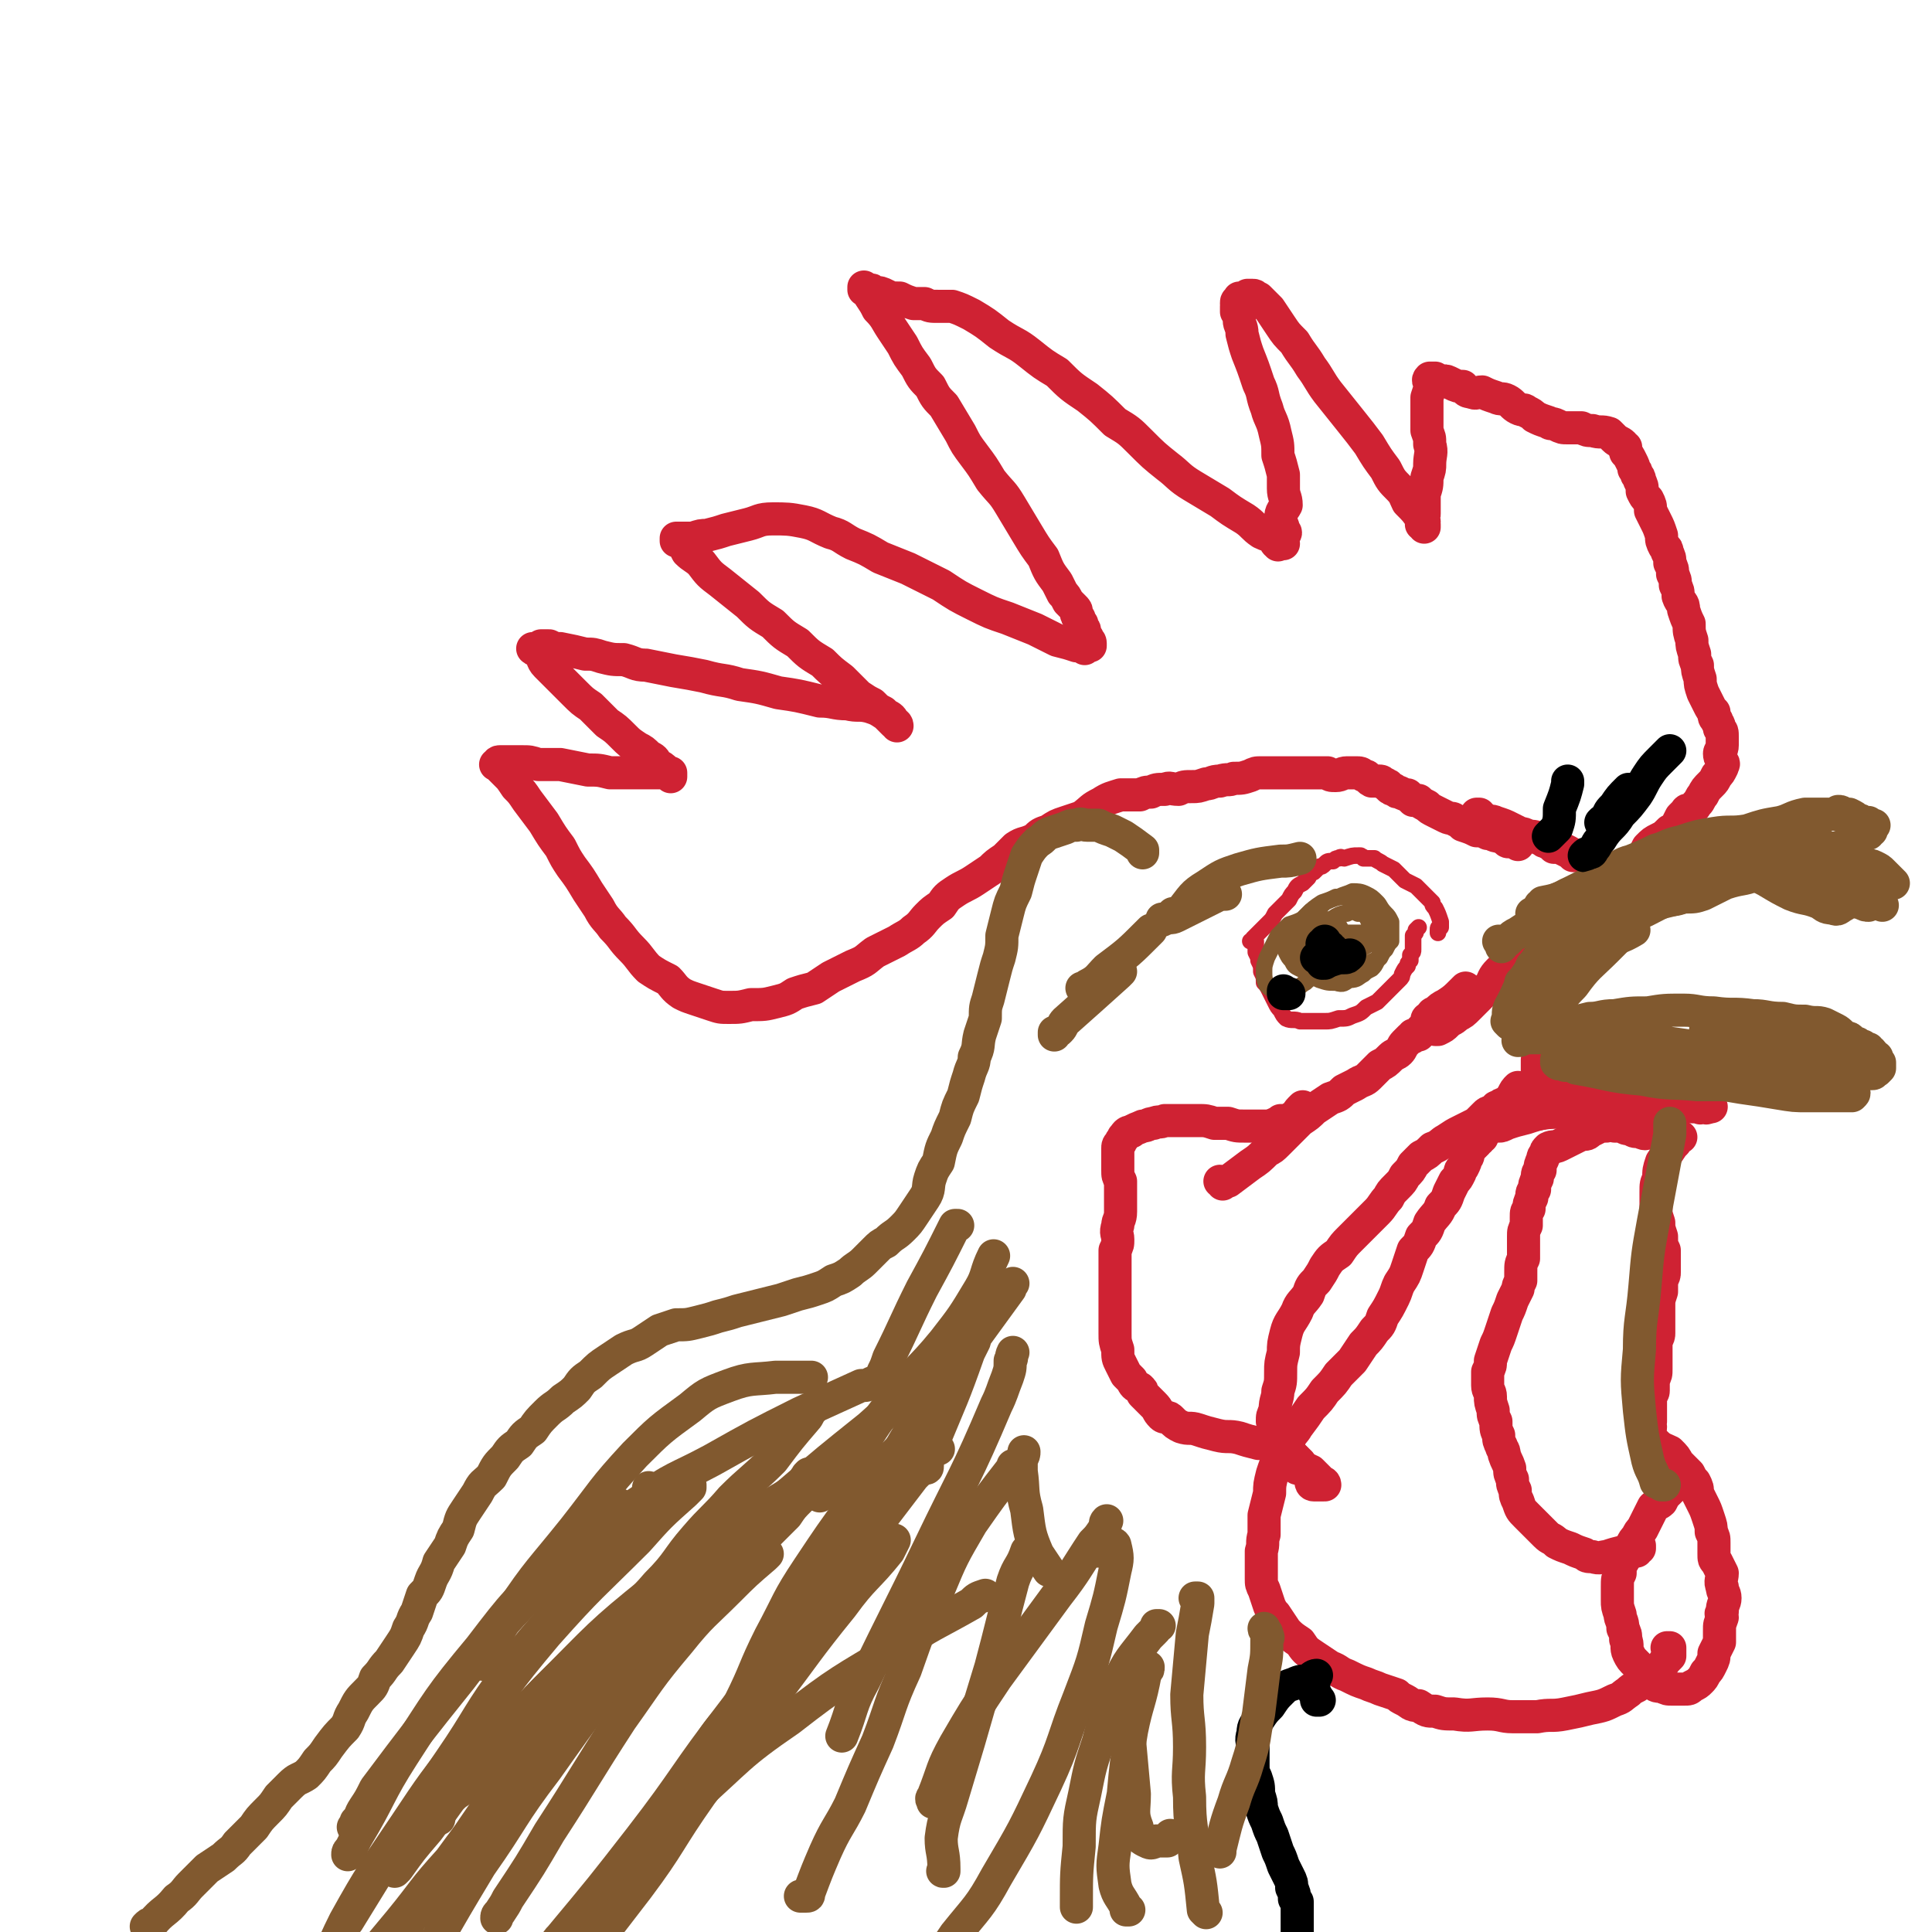 <svg viewBox='0 0 700 700' version='1.1' xmlns='http://www.w3.org/2000/svg' xmlns:xlink='http://www.w3.org/1999/xlink'><g fill='none' stroke='#CF2233' stroke-width='12' stroke-linecap='round' stroke-linejoin='round'><path d='M588,319c0,0 0,0 0,0 1,0 1,0 1,0 0,0 0,0 1,-1 0,0 0,0 1,-1 2,-3 2,-3 4,-6 1,-2 1,-2 2,-4 2,-2 2,-2 4,-3 2,-1 2,-1 4,-3 1,0 1,0 2,-1 1,-2 1,-2 2,-4 1,-1 1,-1 2,-2 0,-1 1,0 2,-1 1,0 1,-1 2,-2 1,-1 1,-2 2,-3 1,-2 1,-2 3,-4 1,-1 1,-1 2,-3 1,-1 1,-1 2,-3 0,-1 1,-1 0,-2 0,-1 -1,-1 -1,-3 0,-1 1,-1 1,-3 0,-2 0,-2 0,-3 0,-2 0,-2 -1,-3 0,-2 -1,-2 -1,-3 -1,-1 -1,-1 -1,-3 -1,-1 -1,-1 -2,-3 -1,-2 -1,-2 -2,-4 -1,-3 -1,-3 -1,-5 -1,-3 -1,-3 -1,-5 -1,-2 -1,-2 -1,-4 -1,-3 -1,-3 -1,-5 -1,-3 -1,-3 -1,-6 -1,-2 -1,-2 -2,-5 0,-3 -1,-2 -2,-5 0,-2 0,-2 -1,-4 0,-2 0,-2 -1,-4 0,-2 0,-2 -1,-4 0,-2 0,-2 -1,-4 0,-1 0,-1 -1,-2 -1,-2 -1,-2 -1,-4 -1,-3 -1,-3 -2,-5 -1,-2 -1,-2 -2,-4 0,-2 0,-2 -1,-4 -1,-1 -1,-1 -2,-3 0,-2 0,-2 -1,-4 0,-1 0,-1 -1,-2 0,-1 0,-1 -1,-2 0,-1 0,-1 -1,-3 -1,-2 -1,-2 -2,-3 0,-1 0,-1 0,-2 -1,0 -1,0 -1,-1 -1,-1 -2,-1 -3,-2 -1,-1 -1,-1 -2,-2 -3,-1 -3,0 -6,-1 -2,0 -2,0 -4,-1 -3,0 -3,0 -5,0 -2,0 -2,0 -4,-1 -2,-1 -2,0 -3,-1 -3,-1 -3,-1 -5,-2 -1,-1 -1,-1 -3,-2 -1,-1 -1,0 -3,-1 -2,-1 -2,-2 -4,-3 -2,-1 -2,0 -4,-1 -3,-1 -3,-1 -5,-2 -2,0 -2,1 -4,0 -2,0 -2,-1 -3,-2 -2,0 -2,0 -4,-1 -2,-1 -2,-1 -3,-1 -2,0 -2,0 -3,-1 0,0 0,0 -1,0 -1,0 -1,0 -1,0 -1,1 0,1 0,2 0,2 0,2 -1,5 0,3 0,3 0,6 0,3 0,3 0,6 1,3 1,2 1,5 1,3 0,4 0,7 0,2 0,2 -1,5 0,3 0,3 -1,6 0,2 0,2 0,4 0,2 0,2 0,3 0,1 0,1 -1,2 0,0 1,0 1,1 0,1 -1,1 -1,1 0,0 1,0 1,0 0,0 0,1 0,1 0,0 0,-1 0,-1 0,0 0,0 0,0 -1,-1 -1,-2 -1,-2 -2,-3 -2,-3 -5,-6 -1,-2 -1,-3 -3,-5 -3,-3 -3,-3 -5,-7 -3,-4 -3,-4 -6,-9 -3,-4 -3,-4 -7,-9 -4,-5 -4,-5 -8,-10 -3,-4 -3,-5 -6,-9 -3,-5 -3,-4 -6,-9 -3,-3 -3,-3 -5,-6 -2,-3 -2,-3 -4,-6 -2,-2 -2,-2 -4,-4 -1,0 -1,-1 -2,-1 -1,0 -1,0 -2,0 0,0 0,0 0,0 -1,1 -1,1 -3,1 0,0 0,1 0,1 -1,0 -1,0 -1,1 0,0 1,0 1,0 0,1 0,1 -1,1 0,1 0,1 0,1 0,1 0,1 0,1 0,0 1,0 1,1 0,1 0,1 0,2 0,2 1,2 1,5 1,4 1,4 2,7 2,5 2,5 4,11 2,4 1,4 3,9 1,4 2,4 3,9 1,4 1,4 1,8 1,3 1,3 2,7 0,2 0,2 0,5 0,3 1,3 1,6 -1,2 -2,2 -2,5 0,2 1,2 1,4 1,1 1,1 0,2 0,1 -1,1 -1,1 0,1 0,1 0,2 0,0 1,0 1,0 0,0 0,0 -1,0 0,0 0,0 0,0 -1,0 -1,1 -1,0 -1,0 -1,-1 -1,-2 -2,-1 -3,-1 -5,-2 -3,-2 -3,-3 -6,-5 -5,-3 -5,-3 -9,-6 -5,-3 -5,-3 -10,-6 -5,-3 -5,-4 -9,-7 -5,-4 -5,-4 -10,-9 -4,-4 -4,-4 -9,-7 -5,-5 -5,-5 -10,-9 -6,-4 -6,-4 -11,-9 -5,-3 -5,-3 -10,-7 -5,-4 -5,-3 -11,-7 -5,-4 -5,-4 -10,-7 -4,-2 -4,-2 -7,-3 -3,0 -3,0 -5,0 -3,0 -3,0 -5,-1 -2,0 -2,0 -4,0 -3,-1 -3,-1 -5,-2 -3,0 -3,0 -5,-1 -2,-1 -2,-1 -4,-1 -1,-1 -1,-1 -2,-1 -1,0 -1,0 -2,-1 0,0 0,0 0,0 0,0 0,0 0,1 0,0 0,0 1,0 0,1 1,1 1,2 2,3 2,3 3,5 3,3 3,4 5,7 2,3 2,3 4,6 2,4 2,4 5,8 2,4 2,4 5,7 2,4 2,4 5,7 3,5 3,5 6,10 2,4 2,4 5,8 3,4 3,4 6,9 4,5 4,4 7,9 3,5 3,5 6,10 3,5 3,5 6,9 2,5 2,5 5,9 1,2 1,2 2,4 1,1 1,1 2,3 1,1 1,1 2,2 1,1 1,1 1,2 0,1 0,1 1,2 0,0 0,0 0,1 0,0 0,0 1,1 0,0 0,0 0,1 1,1 1,1 1,2 0,1 0,1 1,2 0,1 1,1 1,2 0,0 0,0 0,1 0,0 0,0 0,0 0,0 0,0 -1,0 -1,0 -1,1 -1,1 0,0 0,-1 0,-1 -2,-1 -2,0 -3,0 -3,-1 -3,-1 -7,-2 -4,-2 -4,-2 -8,-4 -5,-2 -5,-2 -10,-4 -6,-2 -6,-2 -12,-5 -6,-3 -6,-3 -12,-7 -6,-3 -6,-3 -12,-6 -5,-2 -5,-2 -10,-4 -5,-3 -5,-3 -10,-5 -4,-2 -4,-3 -8,-4 -5,-2 -5,-3 -10,-4 -5,-1 -6,-1 -11,-1 -5,0 -5,1 -9,2 -4,1 -4,1 -8,2 -3,1 -3,1 -7,2 -2,0 -2,0 -5,1 -2,0 -2,0 -4,0 -1,0 -1,0 -2,0 0,0 0,0 0,0 0,0 0,0 0,0 0,0 0,0 0,1 1,0 1,0 2,1 1,1 1,1 2,3 2,2 3,2 5,4 3,4 3,4 7,7 5,4 5,4 10,8 4,4 4,4 9,7 4,4 4,4 9,7 4,4 4,4 9,7 3,3 3,3 7,6 3,3 3,3 6,6 3,2 3,2 5,3 2,2 2,2 4,3 1,1 1,1 2,2 1,1 1,1 2,2 1,0 1,1 1,1 0,-1 -1,-1 -1,-1 -1,-2 -1,-2 -3,-3 -3,-2 -3,-2 -6,-3 -4,-1 -4,0 -8,-1 -5,0 -5,-1 -10,-1 -8,-2 -8,-2 -15,-3 -7,-2 -7,-2 -14,-3 -6,-2 -6,-1 -13,-3 -5,-1 -5,-1 -11,-2 -5,-1 -5,-1 -10,-2 -4,0 -4,-1 -8,-2 -4,0 -4,0 -8,-1 -3,-1 -3,-1 -6,-1 -4,-1 -4,-1 -9,-2 -2,0 -2,0 -4,-1 -2,0 -2,0 -3,0 -1,1 -1,1 -1,1 -1,0 -1,0 -1,0 0,0 -1,0 -1,0 1,1 2,0 2,1 2,2 1,3 3,5 2,2 2,2 4,4 3,3 3,3 6,6 3,3 3,3 6,5 3,3 3,3 6,6 3,2 3,2 6,5 2,2 2,2 5,4 2,1 2,1 4,3 2,1 2,1 3,3 2,1 2,1 3,2 1,1 1,1 2,1 0,1 0,1 0,1 0,1 0,0 0,0 0,-1 0,-1 -1,-1 -2,0 -2,0 -5,0 -2,0 -2,0 -5,0 -5,0 -5,0 -11,0 -4,-1 -4,-1 -8,-1 -5,-1 -5,-1 -10,-2 -4,0 -4,0 -8,0 -3,-1 -3,-1 -6,-1 -3,0 -3,0 -5,0 -2,0 -2,0 -3,0 -1,0 -1,1 -1,1 0,0 -1,0 0,0 0,0 0,0 1,1 1,1 1,1 3,3 1,1 1,1 3,4 2,2 2,2 4,5 3,4 3,4 6,8 3,5 3,5 6,9 2,4 2,4 4,7 3,4 3,4 6,9 2,3 2,3 4,6 2,4 3,4 5,7 4,4 3,4 7,8 3,3 3,4 6,7 3,2 3,2 7,4 2,2 2,3 5,5 2,1 2,1 5,2 3,1 3,1 6,2 3,1 3,1 6,1 4,0 4,0 8,-1 5,0 5,0 9,-1 4,-1 4,-1 7,-3 3,-1 3,-1 7,-2 3,-2 3,-2 6,-4 4,-2 4,-2 8,-4 5,-2 4,-2 8,-5 4,-2 4,-2 8,-4 3,-2 4,-2 6,-4 3,-2 3,-3 5,-5 2,-2 2,-2 5,-4 2,-3 2,-3 5,-5 3,-2 4,-2 7,-4 3,-2 3,-2 6,-4 2,-2 2,-2 5,-4 2,-2 2,-2 4,-4 3,-2 3,-1 7,-3 2,-2 2,-2 5,-3 3,-2 3,-2 6,-3 3,-1 3,-1 6,-2 4,-3 3,-3 7,-5 3,-2 4,-2 7,-3 4,0 4,0 7,0 2,-1 2,-1 4,-1 2,-1 2,-1 5,-1 2,-1 2,0 5,0 2,-1 2,-1 5,-1 2,0 2,0 5,-1 2,0 2,-1 5,-1 3,-1 3,0 5,-1 3,0 3,0 6,-1 2,-1 2,-1 4,-1 2,0 2,0 4,0 1,0 1,0 3,0 2,0 2,0 4,0 2,0 2,0 4,0 2,0 2,0 4,0 3,0 3,0 5,0 1,1 1,1 3,1 2,0 2,-1 4,-1 2,0 2,0 3,0 2,0 2,0 3,1 2,0 1,1 3,2 1,0 2,0 3,0 1,0 1,1 2,1 1,1 1,0 1,1 1,1 1,1 2,1 1,1 1,1 2,1 2,1 2,1 3,1 1,1 1,1 2,2 1,0 1,0 2,0 1,1 1,1 3,2 1,1 1,1 3,2 2,1 2,1 4,2 2,1 2,0 3,1 2,1 2,1 3,2 3,1 3,1 5,2 2,0 2,0 4,1 2,0 2,1 4,1 1,0 1,0 2,1 0,0 0,0 1,0 0,1 0,1 1,1 0,0 0,0 1,0 0,0 0,0 0,0 0,0 0,0 1,0 0,0 0,0 1,1 0,0 0,0 0,0 '/><path d='M535,295c0,0 0,0 0,0 1,0 1,0 1,0 0,1 0,1 1,1 1,1 1,1 1,1 2,1 2,0 4,1 3,1 3,1 5,2 2,1 2,1 4,2 1,0 1,0 3,1 2,0 2,0 4,1 1,0 1,1 2,1 2,1 2,1 3,2 2,0 2,0 4,1 2,1 2,1 3,2 3,0 3,0 5,1 2,1 3,1 4,2 2,0 1,1 3,1 0,1 1,1 1,1 1,0 1,1 1,1 1,0 1,0 1,1 1,0 1,0 1,0 0,1 0,1 0,1 1,0 1,0 1,0 1,1 1,0 1,1 '/><path d='M608,412c0,0 0,0 0,0 0,0 1,0 1,0 0,0 0,0 -1,0 0,1 0,1 -1,1 0,1 0,1 0,1 0,0 0,0 -1,1 -2,3 -2,3 -4,6 -1,3 -1,3 -1,6 -1,2 -1,2 -1,5 0,1 0,1 0,3 0,2 0,2 0,3 0,2 0,2 1,5 0,2 0,2 1,5 0,3 0,3 1,5 0,2 0,2 0,4 0,1 0,1 0,2 0,1 0,1 0,2 0,1 0,1 -1,3 0,2 0,2 0,4 -1,3 -1,3 -1,5 0,2 0,2 0,4 0,1 0,1 0,3 0,1 0,1 0,3 0,1 0,1 -1,3 0,1 0,1 0,3 0,2 0,2 0,4 0,1 0,1 0,3 0,2 0,2 -1,4 0,2 0,2 0,4 0,1 -1,1 -1,3 0,1 0,1 0,3 0,2 0,2 0,5 -1,1 -1,1 0,2 0,2 -1,2 0,4 1,1 1,1 2,2 2,2 3,2 5,3 2,2 2,2 3,4 2,2 2,2 4,4 1,2 1,2 2,3 1,2 1,2 1,4 1,2 1,2 2,4 1,2 1,2 2,5 1,3 1,3 1,5 1,2 1,2 1,4 0,2 0,2 0,4 0,2 0,2 1,3 1,2 1,2 2,4 0,2 -1,3 0,5 0,2 1,2 1,4 0,2 -1,2 -1,5 -1,1 0,1 0,2 -1,3 -1,2 -1,5 0,2 0,2 0,4 -1,2 -1,2 -2,4 0,2 0,2 -1,4 -1,2 -1,2 -2,3 -1,2 -1,2 -2,3 -1,1 -1,1 -3,2 -1,1 -1,1 -3,1 -2,0 -2,0 -4,0 -2,0 -2,0 -4,-1 -2,0 -2,0 -4,-2 -1,-1 -1,-2 -3,-3 -1,-2 -1,-2 -2,-3 -2,-2 -2,-2 -3,-4 -1,-2 0,-3 -1,-5 0,-2 0,-2 -1,-4 0,-3 -1,-3 -1,-5 -1,-3 -1,-3 -1,-5 0,-3 0,-3 0,-5 0,-3 0,-3 1,-5 0,-1 0,-1 0,-3 1,-1 1,-1 2,-3 1,-2 1,-2 2,-4 1,-2 1,-2 2,-3 1,-2 1,-2 2,-3 1,-2 1,-2 2,-4 1,-2 1,-2 2,-4 1,-1 2,-1 3,-2 1,-2 1,-2 2,-3 1,-1 1,-1 2,-2 0,-1 1,-1 1,-2 1,-1 1,-1 1,-2 1,-1 1,-1 1,-2 1,0 1,0 1,0 0,0 0,0 1,0 '/><path d='M594,560c0,0 0,0 0,0 0,1 0,1 0,1 -1,0 -1,1 -1,1 -2,0 -2,0 -4,0 -4,1 -4,1 -7,2 -2,0 -2,1 -5,0 -2,0 -2,0 -3,-1 -3,-1 -3,-1 -5,-2 -3,-1 -3,-1 -5,-2 -2,-2 -2,-1 -4,-3 -2,-2 -2,-2 -4,-4 -1,-1 -1,-1 -3,-3 -2,-2 -2,-2 -3,-5 -1,-2 -1,-2 -1,-4 -1,-2 -1,-2 -1,-4 -1,-2 -1,-2 -1,-4 -1,-3 -1,-2 -2,-5 0,-2 -1,-2 -1,-3 -1,-2 -1,-2 -1,-4 -1,-2 -1,-2 -1,-5 -1,-2 -1,-2 -1,-4 -1,-3 -1,-3 -1,-5 0,-2 -1,-2 -1,-4 0,-2 0,-2 0,-5 1,-2 1,-2 1,-4 1,-3 1,-3 2,-6 1,-2 1,-2 2,-5 1,-3 1,-3 2,-6 1,-2 1,-2 2,-5 1,-2 1,-2 2,-4 0,-1 0,-1 1,-3 0,-2 0,-2 0,-3 0,-3 0,-3 1,-5 0,-2 0,-2 0,-3 0,-3 0,-3 0,-5 0,-2 0,-2 1,-4 0,-2 0,-2 0,-3 0,-2 0,-2 1,-3 0,-2 0,-2 1,-4 0,-2 0,-2 1,-3 0,-2 0,-2 1,-4 0,-2 0,-2 1,-3 0,-2 0,-2 1,-4 0,-1 0,-1 1,-2 0,-1 0,-1 1,-2 2,-1 2,0 4,-1 2,-1 2,-1 4,-2 2,-1 2,-1 4,-2 2,0 2,0 3,-1 2,-1 2,-1 4,-2 1,0 1,0 2,0 2,-1 2,-1 3,0 1,0 1,0 3,0 1,1 1,1 3,1 1,1 1,1 3,1 2,1 2,1 4,0 3,0 3,-1 6,-1 1,-1 1,-1 1,-1 '/><path d='M604,597c0,0 0,0 0,0 1,0 1,0 1,0 0,0 0,0 0,0 0,1 0,1 0,1 0,1 0,1 0,1 0,1 0,1 0,1 -2,2 -2,2 -3,4 -3,2 -3,2 -5,4 -2,1 -2,1 -4,3 -2,1 -2,1 -3,2 -3,2 -2,2 -5,3 -4,2 -4,2 -9,3 -4,1 -4,1 -9,2 -5,1 -5,0 -10,1 -4,0 -4,0 -9,0 -4,0 -4,-1 -9,-1 -6,0 -6,1 -12,0 -4,0 -4,0 -7,-1 -3,0 -3,0 -6,-2 -3,0 -3,-1 -5,-2 -2,-1 -2,-1 -3,-2 -3,-1 -3,-1 -6,-2 -2,-1 -3,-1 -5,-2 -3,-1 -3,-1 -7,-3 -3,-1 -3,-2 -6,-3 -3,-2 -3,-2 -6,-4 -3,-2 -3,-2 -5,-5 -3,-2 -3,-2 -5,-4 -2,-3 -2,-3 -4,-6 -1,-1 -1,-1 -2,-3 -1,-3 -1,-3 -2,-6 -1,-2 -1,-2 -1,-4 0,-3 0,-3 0,-5 0,-3 0,-3 0,-5 1,-3 0,-3 1,-6 0,-3 0,-3 0,-7 1,-4 1,-4 2,-8 0,-3 0,-3 1,-7 1,-3 1,-3 2,-5 2,-4 2,-4 4,-7 1,-3 2,-3 3,-5 3,-4 3,-4 5,-7 3,-3 3,-3 5,-6 3,-3 3,-3 5,-6 3,-3 3,-3 5,-5 2,-3 2,-3 4,-6 2,-2 2,-2 4,-5 2,-2 2,-2 3,-5 2,-3 2,-3 4,-7 1,-2 1,-3 2,-5 2,-3 2,-3 3,-6 1,-3 1,-3 2,-6 2,-2 2,-2 3,-5 2,-2 2,-2 3,-5 2,-3 3,-3 4,-6 2,-2 2,-2 3,-5 1,-2 1,-2 2,-4 1,-1 1,-1 2,-3 0,-1 0,-1 1,-2 1,-2 1,-2 1,-3 1,-1 1,-1 1,-3 1,-1 1,-1 2,-2 0,0 0,0 1,-1 0,-1 0,-1 1,-1 0,-1 0,-1 1,-1 0,-1 0,-1 0,-2 1,0 1,0 2,-1 0,-1 0,-1 1,-2 0,0 0,0 1,0 0,-1 0,-1 1,-2 1,0 1,0 1,-1 1,-1 1,-1 1,-2 1,0 1,0 1,0 1,-1 1,-1 1,-1 1,-2 1,-2 2,-4 1,-2 1,-2 2,-3 '/><path d='M540,407c0,0 0,0 0,0 1,1 1,1 2,1 0,0 0,0 1,0 1,0 1,0 3,-1 3,-1 3,-1 7,-2 3,-1 3,-1 7,-2 4,-1 4,0 7,0 6,0 6,0 11,0 5,-1 5,-1 10,0 5,0 5,0 10,1 0,0 0,1 1,1 '/><path d='M551,404c0,0 0,0 0,0 1,0 1,0 2,0 1,0 1,0 2,0 6,-1 6,-1 11,-1 6,-1 6,-1 12,-1 '/><path d='M475,537c0,0 0,0 0,0 0,0 0,1 1,1 0,0 0,0 1,0 0,0 0,0 0,0 1,0 1,0 1,0 0,0 0,0 0,0 1,0 1,0 1,0 0,0 0,0 0,0 0,0 1,0 1,0 0,-1 -1,-1 -1,-1 -2,-2 -2,-2 -4,-4 -2,-1 -3,-1 -5,-3 -1,-2 -1,-2 -3,-4 -1,-1 -2,-1 -3,-2 -1,-2 0,-2 -1,-4 -1,-2 -1,-2 -2,-5 0,-2 0,-2 1,-4 0,-4 1,-4 1,-7 1,-3 1,-3 1,-7 0,-3 0,-3 1,-7 0,-3 0,-3 1,-7 1,-4 2,-4 4,-8 1,-3 2,-3 4,-6 1,-3 1,-3 3,-5 2,-3 2,-3 3,-5 2,-3 2,-3 5,-5 2,-3 2,-3 4,-5 3,-3 3,-3 5,-5 3,-3 3,-3 5,-5 2,-2 2,-3 4,-5 1,-2 1,-2 3,-4 2,-2 2,-2 3,-4 2,-2 2,-2 3,-4 2,-2 2,-2 3,-3 2,-1 2,-1 4,-3 3,-1 3,-2 5,-3 3,-2 3,-2 5,-3 2,-1 2,-1 4,-2 2,-1 2,-1 3,-2 1,-1 1,-1 2,-2 1,-1 1,-1 2,-1 1,-1 1,-1 2,-1 0,-1 0,-1 1,-1 1,-1 1,-1 2,-1 1,-1 1,-1 2,-1 2,-1 1,-1 3,-1 1,-1 1,-1 2,-1 2,-1 2,-1 3,-1 2,-1 2,0 3,-1 '/><path d='M470,532c0,0 0,0 0,0 0,0 0,0 0,0 1,0 1,0 1,0 0,0 0,0 0,-1 0,0 0,0 0,0 0,-1 0,-1 0,-1 -3,-3 -3,-3 -6,-5 -2,-1 -2,-1 -4,-1 -3,-1 -3,-1 -5,-1 -4,-1 -4,-1 -7,-2 -4,-1 -4,0 -8,-1 -4,-1 -4,-1 -7,-2 -3,-1 -3,0 -6,-1 -2,-1 -2,-1 -4,-3 -1,-1 -2,0 -3,-1 -2,-2 -1,-2 -3,-4 -2,-2 -2,-2 -4,-4 0,-1 0,-1 -1,-2 -2,-1 -2,-1 -3,-3 -1,-1 -1,-1 -2,-2 -1,-2 -1,-2 -2,-4 -1,-2 -1,-2 -1,-5 -1,-3 -1,-3 -1,-6 0,-3 0,-3 0,-7 0,-3 0,-3 0,-7 0,-3 0,-3 0,-6 0,-2 0,-2 0,-5 0,-2 0,-2 0,-5 1,-2 1,-2 1,-4 0,-2 -1,-2 0,-5 0,-2 1,-2 1,-5 0,-2 0,-2 0,-5 0,-3 0,-3 0,-6 -1,-2 -1,-2 -1,-4 0,-2 0,-2 0,-4 0,-2 0,-2 0,-4 0,-1 0,-1 1,-2 0,-1 1,-1 1,-2 1,-1 1,-2 3,-2 1,-1 2,-1 4,-2 2,0 2,-1 4,-1 2,-1 2,0 4,-1 3,0 3,0 6,0 3,0 3,0 6,0 3,0 3,0 6,1 3,0 3,0 5,0 3,1 3,1 6,1 2,0 2,0 4,0 1,0 1,0 2,0 1,0 1,0 2,0 1,0 1,0 2,0 0,-1 0,0 1,0 0,-1 0,-1 1,-1 0,0 0,0 1,0 0,-1 0,-1 0,-1 1,0 1,0 2,0 0,0 0,0 0,0 1,0 1,0 2,-1 2,-1 2,-2 3,-3 1,-1 1,-1 1,-1 '/><path d='M442,428c0,0 0,0 0,0 1,0 1,1 1,1 1,-1 1,-1 2,-1 4,-3 4,-3 8,-6 3,-2 3,-2 6,-5 2,-1 2,-1 4,-3 2,-2 2,-2 4,-4 2,-2 2,-2 4,-4 3,-2 3,-2 5,-4 3,-2 3,-2 6,-4 3,-1 3,-1 5,-3 2,-1 2,-1 4,-2 3,-2 3,-1 5,-3 2,-2 2,-2 4,-4 2,-1 2,-1 4,-3 1,-1 2,-1 3,-2 1,-1 1,-2 2,-3 1,-1 1,-1 2,-2 1,0 1,0 1,-1 1,0 1,0 1,0 1,0 1,0 1,0 1,-1 1,-1 1,-1 0,-1 0,-1 0,-1 1,0 1,0 1,0 0,0 1,0 1,0 0,-1 0,-2 0,-3 0,-1 0,-1 1,-1 1,-2 1,-2 2,-2 2,-2 2,-2 4,-3 3,-2 3,-2 6,-5 0,0 0,0 1,-1 '/><path d='M520,373c0,0 0,0 0,0 0,0 0,0 0,0 1,0 1,0 1,0 2,-1 2,-1 3,-2 2,-2 2,-1 4,-3 2,-1 2,-1 4,-3 1,-1 1,-1 2,-2 1,-1 1,-1 3,-3 1,-2 1,-1 3,-3 1,-2 1,-3 3,-5 2,-2 2,-2 4,-4 1,-1 1,-1 3,-2 1,-1 1,-1 2,-2 1,0 1,0 2,-1 0,0 0,0 1,-1 1,0 1,0 2,-1 1,-1 1,-1 2,-2 0,0 0,0 1,0 1,-1 1,-1 2,-1 0,0 0,0 0,0 0,0 1,0 1,0 1,0 1,0 1,-1 0,0 0,0 1,0 0,1 0,1 1,2 1,0 1,0 1,1 1,0 1,0 1,0 1,0 1,1 2,1 1,0 1,0 2,1 1,0 1,0 1,1 0,0 -1,0 -2,0 0,1 0,1 0,2 -1,1 0,1 -1,2 0,1 0,1 0,2 -1,1 -1,1 -1,3 -1,1 0,1 -1,2 0,1 -1,1 -1,2 0,1 0,1 -1,3 0,1 0,1 0,3 -1,1 -1,1 -2,3 -1,2 -1,2 -2,5 -1,2 -1,2 -2,4 0,2 0,2 -1,4 -1,1 -1,1 -1,3 0,2 0,2 -1,3 0,1 0,1 0,2 0,1 0,1 0,1 0,1 0,1 0,1 0,1 0,1 0,2 0,0 0,0 0,1 0,1 1,0 1,1 1,1 1,1 2,1 1,1 1,1 2,2 4,1 4,0 7,1 4,1 4,1 7,2 3,0 3,0 7,1 3,0 3,0 6,0 3,0 3,0 6,0 2,-1 2,-1 4,-1 3,0 3,0 5,0 2,1 2,1 4,2 1,0 1,0 3,0 1,1 1,1 2,1 1,0 1,0 2,0 0,0 0,0 1,0 0,1 0,0 1,0 1,0 1,1 2,0 0,0 0,0 1,0 '/></g>
<g fill='none' stroke='#81592F' stroke-width='12' stroke-linecap='round' stroke-linejoin='round'><path d='M555,331c0,0 0,0 0,0 0,0 0,0 0,0 1,0 1,0 1,0 1,0 1,0 1,0 3,-2 3,-2 5,-4 3,-2 3,-1 6,-3 4,-2 4,-2 8,-4 4,-2 4,-2 7,-4 4,-2 4,-3 8,-4 5,-2 5,-2 9,-4 4,-1 4,-2 9,-3 6,-2 6,-2 12,-3 6,-1 6,0 12,-1 6,-2 6,-2 12,-3 4,-1 4,-2 9,-3 3,0 3,0 6,0 2,0 3,0 5,0 1,0 1,-1 1,-1 1,0 1,0 2,1 1,0 1,0 2,0 2,1 2,1 3,2 1,0 1,0 2,1 1,0 1,0 2,0 0,1 0,1 1,1 0,0 0,0 1,0 0,0 -1,1 -1,1 0,-1 0,-1 0,-1 1,0 1,0 1,0 -1,1 -1,1 -1,1 0,1 0,1 0,1 -1,0 -1,0 -1,1 -1,0 -1,0 -1,0 -1,0 -1,0 -1,0 -1,1 -1,1 -1,1 -1,1 0,1 -1,1 -2,1 -2,1 -4,2 -3,1 -3,1 -6,2 -3,1 -3,1 -7,2 -5,2 -5,2 -10,4 -5,2 -5,2 -10,3 -5,2 -5,1 -11,3 -4,2 -4,2 -8,4 -3,1 -3,1 -7,1 -3,1 -3,1 -6,1 -2,1 -3,0 -5,1 -3,0 -3,0 -6,0 -2,0 -2,0 -4,0 -5,1 -5,1 -10,2 -3,1 -3,0 -7,1 -5,0 -5,0 -10,2 -3,0 -3,1 -5,2 -4,2 -4,2 -7,4 -2,1 -2,1 -4,3 -1,0 -1,1 -2,2 0,0 0,-1 -1,-2 '/><path d='M558,371c0,0 0,0 0,0 0,0 0,0 1,0 0,1 0,0 1,0 1,1 0,1 1,1 3,-1 3,-1 6,-1 5,-1 5,-1 9,-2 4,0 4,-1 9,-1 6,-1 6,-1 12,-1 6,-1 6,-1 13,-1 5,0 5,1 11,1 7,1 7,0 14,1 5,0 5,1 11,1 4,1 4,1 8,1 4,1 4,0 7,1 2,1 2,1 4,2 2,1 2,2 4,3 1,0 1,0 2,1 1,1 1,1 2,1 1,1 1,1 2,1 0,0 0,0 1,1 0,0 0,0 1,0 0,1 1,1 1,1 1,1 0,1 1,2 0,0 1,0 1,0 0,1 0,1 0,1 1,1 1,1 1,1 0,0 0,0 0,1 0,0 0,0 0,1 0,0 0,0 -1,1 0,0 0,0 0,0 0,0 0,0 -1,0 0,1 0,1 -1,1 0,-1 0,-2 0,-2 -1,0 -1,1 -2,1 -1,1 -1,0 -3,0 -2,0 -2,1 -4,0 -3,0 -3,-1 -7,-1 -4,-1 -5,-1 -9,-2 -5,0 -5,-1 -10,-2 -7,-1 -7,-1 -14,-2 -8,-1 -8,-1 -17,-2 -7,-1 -7,-1 -14,-2 -5,0 -5,0 -11,0 -6,-1 -6,-1 -13,-1 -4,0 -4,0 -9,0 -3,0 -3,0 -5,0 -2,0 -2,0 -4,0 -1,0 -1,0 -2,0 -1,0 -1,0 -2,0 -1,1 -1,1 -2,1 '/><path d='M414,309c0,0 0,0 0,0 0,-1 0,-1 0,-1 -4,-3 -4,-3 -7,-5 -2,-1 -2,-1 -4,-2 -3,-1 -3,-1 -5,-2 -2,0 -2,0 -4,0 -2,0 -2,-1 -4,0 -2,0 -2,0 -4,1 -3,1 -3,1 -6,2 -2,1 -2,2 -4,3 -2,2 -2,2 -4,5 -1,3 -1,3 -2,6 -1,3 -1,3 -2,7 -2,4 -2,4 -3,8 -1,4 -1,4 -2,8 0,4 0,4 -1,8 -1,3 -1,3 -2,7 -1,4 -1,4 -2,8 -1,3 -1,3 -1,7 -1,3 -1,3 -2,6 -1,4 0,4 -2,8 0,3 -1,3 -2,7 -1,3 -1,3 -2,7 -2,4 -2,4 -3,8 -2,4 -2,4 -3,7 -2,4 -2,4 -3,9 -2,3 -2,3 -3,6 -1,3 0,4 -2,7 -2,3 -2,3 -4,6 -2,3 -2,3 -4,5 -3,3 -3,2 -6,5 -2,1 -2,1 -4,3 -2,2 -2,2 -4,4 -2,2 -3,2 -5,4 -3,2 -3,2 -6,3 -3,2 -3,2 -6,3 -3,1 -3,1 -7,2 -3,1 -3,1 -6,2 -4,1 -4,1 -8,2 -4,1 -4,1 -8,2 -3,1 -3,1 -7,2 -3,1 -3,1 -7,2 -4,1 -4,1 -8,1 -3,1 -3,1 -6,2 -3,2 -3,2 -6,4 -3,2 -3,1 -7,3 -3,2 -3,2 -6,4 -3,2 -3,2 -6,5 -3,2 -3,2 -5,5 -2,2 -2,2 -5,4 -3,3 -3,2 -6,5 -3,3 -3,3 -5,6 -3,2 -3,2 -5,5 -3,2 -3,2 -5,5 -3,3 -3,3 -5,7 -3,3 -3,2 -5,6 -2,3 -2,3 -4,6 -2,3 -2,3 -3,7 -2,3 -2,3 -3,6 -2,3 -2,3 -4,6 -1,4 -2,4 -3,7 -1,3 -1,3 -3,5 -1,3 -1,3 -2,6 -2,3 -1,3 -3,6 -1,3 -1,3 -3,6 -2,3 -2,3 -4,6 -3,3 -2,3 -5,6 -1,3 -1,3 -3,5 -3,3 -3,3 -5,7 -2,3 -1,3 -3,6 -3,3 -3,3 -6,7 -2,3 -2,3 -4,5 -2,3 -2,3 -4,5 -3,2 -3,1 -6,4 -2,2 -2,2 -4,4 -2,3 -2,3 -4,5 -3,3 -3,3 -5,6 -3,3 -3,3 -6,6 -2,3 -2,2 -5,5 -3,2 -3,2 -6,4 -3,3 -3,3 -6,6 -2,2 -2,3 -5,5 -4,5 -5,4 -9,9 -1,0 -1,0 -2,1 '/></g>
<g fill='none' stroke='#CF2233' stroke-width='6' stroke-linecap='round' stroke-linejoin='round'><path d='M521,338c0,0 0,0 0,0 0,0 0,0 0,0 0,0 0,0 0,0 0,0 0,0 0,-1 0,0 0,0 0,0 0,-1 0,-1 1,-1 0,-1 0,-1 0,-1 0,0 0,0 0,-1 0,0 0,0 0,0 -1,-3 -1,-3 -2,-5 -1,-1 -1,-1 -1,-2 -1,-1 -1,-1 -1,-1 -1,-1 -1,-1 -1,-1 -1,-1 -1,-1 -2,-2 -1,-1 -1,-1 -2,-2 -2,-1 -2,-1 -4,-2 -2,-2 -2,-2 -4,-4 -2,-1 -2,-1 -4,-2 -1,-1 -2,-1 -3,-2 -2,0 -2,0 -4,0 0,-1 0,0 -1,-1 -1,0 -1,0 -1,0 -2,0 -2,0 -5,1 -1,0 -1,-1 -2,0 -1,0 -1,0 -2,1 -2,0 -2,0 -3,1 -1,1 -1,1 -2,1 -1,1 -1,1 -2,2 -1,0 -1,0 -2,2 -1,1 -1,1 -2,2 -2,1 -2,1 -3,3 -1,1 -1,1 -2,3 -1,1 -1,1 -3,3 -1,1 -1,1 -2,2 -1,2 -1,2 -2,3 -2,2 -2,2 -3,3 -1,1 -1,1 -2,2 0,0 0,0 -1,1 0,0 0,0 0,0 0,1 0,1 0,1 -1,0 -1,0 -1,0 0,0 0,0 1,0 0,0 0,0 0,0 0,0 0,0 1,0 0,0 0,0 0,1 0,0 0,0 0,0 0,1 0,1 0,2 0,1 0,1 0,1 1,2 1,2 1,3 1,2 1,2 1,4 1,2 1,2 1,4 1,1 1,1 2,3 1,2 1,2 2,4 1,2 1,2 2,3 1,2 1,2 2,3 2,1 3,0 5,1 2,0 2,0 4,0 2,0 2,0 5,0 2,0 2,0 5,-1 3,0 3,0 5,-1 3,-1 3,-1 5,-3 2,-1 2,-1 4,-2 1,-1 1,-1 3,-3 1,-1 1,-1 3,-3 1,-1 1,-1 2,-2 1,-1 1,-1 1,-2 1,-2 1,-2 2,-3 0,-1 0,-1 1,-2 0,-1 0,-1 0,-2 1,-1 1,-1 1,-2 0,-1 0,-1 0,-2 0,-1 0,-1 0,-1 0,-1 0,-1 0,-2 1,-1 1,-1 1,-2 1,-1 1,-1 1,-1 '/></g>
<g fill='none' stroke='#81592F' stroke-width='6' stroke-linecap='round' stroke-linejoin='round'><path d='M497,337c0,0 0,0 0,0 0,1 0,1 0,1 -2,0 -2,0 -4,0 -2,0 -2,0 -5,0 -1,0 -1,0 -1,1 -1,0 -2,0 -3,0 -1,1 -1,1 -2,2 -1,0 -1,0 -1,1 -1,0 -1,1 -2,1 0,2 0,2 0,3 0,0 0,0 1,1 0,1 0,1 0,2 1,0 2,0 3,0 1,1 1,1 3,2 2,0 2,0 4,0 1,0 1,0 3,-1 1,0 2,0 3,-1 2,-1 2,-1 4,-2 1,-2 1,-2 2,-3 1,-2 1,-2 2,-3 0,-2 0,-2 0,-4 0,-1 0,-1 0,-3 -1,-2 -1,-2 -2,-3 -2,-2 -2,-3 -3,-4 -2,-2 -2,-2 -4,-3 -2,-1 -3,-1 -5,-1 -2,1 -3,1 -5,2 -3,1 -3,1 -5,2 -2,2 -3,2 -5,3 -2,2 -2,2 -4,4 -1,2 -1,2 -2,5 0,2 -1,2 -1,4 1,1 1,1 2,2 1,1 1,1 3,2 2,1 2,1 5,1 3,0 3,0 5,0 2,0 2,0 4,0 2,0 2,-1 3,-1 2,-2 1,-2 3,-3 1,-1 2,-1 3,-2 1,-2 1,-2 1,-4 1,-1 0,-1 0,-2 -1,-2 -1,-2 -2,-4 -1,-1 -2,-1 -3,-1 -2,-1 -2,-1 -4,0 -2,0 -2,0 -4,1 -3,2 -3,2 -6,4 -3,1 -2,2 -5,4 -1,1 -2,1 -2,2 -1,2 -1,3 0,4 0,1 1,1 3,1 2,1 2,1 5,1 1,0 1,0 1,0 '/><path d='M474,339c0,0 0,0 0,0 0,0 0,0 0,0 0,1 0,1 0,1 0,1 0,1 -1,1 -2,2 -2,2 -4,4 0,0 0,1 0,2 1,1 0,2 1,3 2,2 2,1 4,3 2,1 2,1 4,2 3,1 3,1 6,1 3,1 3,0 5,-1 3,0 3,-1 5,-2 1,-1 1,-1 3,-2 1,-1 1,-1 2,-3 1,-1 1,-2 1,-3 1,-1 1,-1 1,-3 0,-2 0,-2 0,-5 -1,-2 -1,-2 -3,-4 -2,-2 -2,-2 -4,-4 -3,-2 -2,-2 -5,-3 -2,-1 -2,-1 -5,-1 -2,1 -2,1 -5,2 -3,2 -3,2 -6,5 -2,2 -2,2 -4,5 -1,2 -1,2 -2,5 -1,1 -1,2 -1,3 1,2 1,2 2,3 1,2 1,2 3,3 2,1 2,0 4,1 2,0 3,0 5,-1 2,0 2,-1 4,-2 2,-1 2,0 3,-1 2,-2 2,-2 2,-3 0,-1 0,-2 -1,-3 0,-3 0,-3 -2,-5 -1,-2 -1,-2 -2,-2 -3,-2 -3,-2 -6,-2 -3,-1 -3,0 -6,0 -2,1 -2,1 -5,2 -2,2 -2,2 -4,4 -1,2 -1,2 -2,4 -1,2 -1,2 -2,4 -1,3 -1,3 -1,5 0,2 0,3 1,5 1,1 2,2 4,2 2,1 2,0 5,0 3,-1 3,-2 5,-3 2,-2 3,-2 5,-4 1,-1 2,-1 3,-3 1,-2 1,-2 1,-4 0,-1 -1,-1 -2,-3 -1,-2 -1,-2 -3,-4 0,0 0,0 0,0 '/></g>
<g fill='none' stroke='#000000' stroke-width='12' stroke-linecap='round' stroke-linejoin='round'><path d='M465,359c0,0 0,0 0,0 0,0 0,0 0,1 0,0 1,0 1,0 0,0 0,0 0,0 0,0 0,0 1,0 '/><path d='M482,347c0,0 0,0 0,0 0,0 0,0 -1,1 0,0 1,0 1,0 0,0 0,0 0,0 3,-1 3,-1 5,-1 1,0 1,0 2,-1 '/><path d='M477,347c0,0 0,0 0,0 0,0 0,0 1,0 0,0 0,0 0,0 0,1 0,1 1,1 0,0 0,1 0,1 0,0 0,0 1,0 0,-1 0,-1 1,-1 1,-1 1,0 1,-1 1,-1 1,-1 1,-2 0,-1 0,-1 -1,-1 0,-1 0,-1 -1,-1 -1,-1 -1,-1 -1,-1 0,0 -1,0 -1,0 0,0 0,0 0,0 0,0 1,0 1,-1 '/><path d='M574,310c0,0 0,0 0,0 1,-1 1,-1 2,-1 0,0 1,0 1,-1 2,-2 1,-2 3,-4 3,-5 4,-4 7,-9 3,-3 3,-3 6,-7 2,-3 2,-4 4,-7 2,-3 2,-3 5,-6 1,-1 1,-1 3,-3 0,0 0,0 0,0 '/><path d='M580,298c0,0 0,0 0,0 1,-1 1,-1 2,-1 1,-3 1,-3 3,-5 2,-3 2,-3 5,-6 0,0 0,0 0,0 '/><path d='M561,303c0,0 0,0 0,0 1,-1 1,-1 2,-2 0,0 0,0 1,-1 1,-3 1,-3 1,-7 2,-5 2,-5 3,-9 0,-1 0,-1 0,-1 '/><path d='M477,616c0,0 0,0 0,0 0,0 0,0 1,0 0,0 0,0 0,0 -1,-1 -1,-2 -2,-3 0,-2 0,-2 0,-4 0,-1 0,-1 1,-2 0,0 0,0 0,0 -1,0 -2,1 -3,2 -2,0 -3,0 -5,1 -3,1 -3,1 -5,3 -2,2 -2,2 -4,5 -2,2 -2,2 -4,5 -1,2 -2,2 -2,5 -1,3 0,3 0,5 0,3 0,3 0,6 0,3 0,3 1,5 1,3 1,3 1,6 1,3 1,3 1,5 1,3 1,3 2,5 1,3 1,3 2,5 1,3 1,3 2,6 1,2 1,2 2,5 1,2 1,2 2,4 1,2 1,2 1,4 1,2 1,2 1,4 1,1 1,1 1,1 0,2 0,2 0,3 0,2 0,2 0,3 0,2 0,2 0,3 0,1 0,1 0,2 0,1 0,1 0,2 1,1 1,1 1,3 0,0 0,0 0,1 0,0 0,0 0,1 -1,1 -1,1 -2,2 '/></g>
<g fill='none' stroke='#81592F' stroke-width='12' stroke-linecap='round' stroke-linejoin='round'><path d='M158,658c0,0 0,0 0,0 0,0 0,0 0,1 0,0 0,0 1,0 0,0 0,-1 0,-1 0,0 0,0 0,0 1,-2 1,-2 1,-3 1,-1 0,-2 1,-2 2,-2 2,-1 4,-3 3,-2 3,-2 6,-4 3,-3 3,-4 6,-7 3,-4 3,-4 5,-8 4,-5 4,-5 8,-10 5,-6 5,-6 10,-11 6,-6 6,-5 12,-11 7,-6 7,-6 13,-12 7,-7 7,-6 13,-13 8,-8 7,-9 14,-17 6,-7 7,-7 13,-14 7,-7 8,-7 15,-14 6,-8 6,-8 12,-15 1,-1 1,-2 2,-3 '/><path d='M221,695c0,0 0,0 0,0 0,0 0,0 0,-1 1,-1 1,-1 1,-2 2,-4 2,-4 4,-8 4,-7 4,-7 8,-15 3,-5 3,-4 6,-9 4,-6 4,-6 8,-12 4,-8 4,-8 9,-16 5,-8 6,-7 11,-15 6,-12 5,-12 11,-24 7,-13 6,-13 14,-25 8,-12 8,-12 16,-23 8,-10 7,-10 16,-19 6,-6 6,-5 13,-10 0,0 0,0 1,0 '/><path d='M290,687c0,0 0,0 0,0 1,0 1,0 1,0 0,0 1,0 1,0 1,0 1,0 1,-1 3,-8 3,-8 6,-15 4,-9 5,-9 9,-17 5,-12 5,-12 10,-23 5,-13 4,-13 10,-26 5,-14 5,-15 12,-29 5,-12 5,-12 12,-24 7,-10 7,-10 14,-19 1,-1 1,-1 1,-2 '/><path d='M342,677c0,0 0,0 0,0 0,1 -1,1 0,1 0,0 0,0 0,0 0,-1 0,-1 0,-1 0,-6 -1,-6 -1,-11 1,-8 2,-8 4,-15 3,-10 3,-10 6,-20 4,-14 4,-14 8,-27 4,-15 4,-16 8,-31 2,-6 3,-5 5,-11 '/><path d='M409,692c0,0 0,0 0,0 0,0 0,0 0,0 0,0 0,0 -1,0 0,0 0,0 0,-1 -2,-4 -3,-4 -4,-8 -1,-7 -1,-7 0,-14 1,-9 1,-9 3,-19 1,-11 1,-11 3,-23 2,-10 3,-10 5,-21 1,-1 1,-1 1,-2 '/><path d='M424,665c0,0 0,0 0,0 0,0 0,0 0,1 -1,0 -1,0 -1,1 -2,0 -2,0 -4,0 -2,1 -2,1 -4,0 -2,-1 -3,-2 -3,-5 -2,-5 -1,-6 -1,-12 -1,-11 -1,-11 -2,-22 0,-7 0,-7 0,-13 '/><path d='M306,561c0,0 0,0 0,0 0,0 0,0 1,-1 1,-1 1,-1 2,-3 4,-7 4,-7 8,-15 7,-13 7,-14 15,-27 8,-13 9,-13 18,-26 8,-11 8,-11 16,-22 0,-1 0,-1 1,-2 '/><path d='M382,375c0,0 0,0 0,0 0,0 0,0 0,-1 1,0 1,0 2,-1 1,-1 1,-2 2,-3 9,-8 9,-8 19,-17 1,-1 1,-1 1,-1 '/><path d='M392,358c0,0 0,0 0,0 1,0 1,0 2,-1 4,-2 4,-3 7,-6 8,-6 8,-6 15,-13 1,-1 1,-1 1,-1 '/><path d='M425,331c0,0 0,0 0,0 0,0 0,0 1,0 1,0 1,-1 2,-1 4,-5 4,-6 9,-9 6,-4 6,-4 12,-6 7,-2 7,-2 15,-3 3,0 3,0 7,-1 '/><path d='M421,333c0,0 0,0 0,0 0,0 0,1 0,0 1,0 1,0 1,0 2,-1 2,0 4,-1 8,-4 8,-4 16,-8 1,0 1,0 2,0 '/><path d='M294,499c0,0 0,0 0,0 -1,0 -1,0 -1,0 -1,0 -1,0 -2,0 -5,0 -5,0 -10,0 -8,1 -9,0 -17,3 -8,3 -8,3 -14,8 -11,8 -11,8 -20,17 -12,13 -11,13 -22,27 -12,15 -13,15 -23,30 -6,9 -5,10 -10,19 '/><path d='M235,539c0,0 0,0 0,0 1,1 1,1 1,1 0,1 0,1 0,2 -1,1 -1,1 -2,2 -6,8 -6,8 -12,16 -8,10 -9,10 -17,20 -10,13 -11,12 -20,25 -12,16 -11,17 -22,33 -11,16 -11,16 -21,32 -8,13 -8,13 -16,26 '/><path d='M340,525c0,0 0,0 0,0 -1,0 -1,0 -1,0 -2,2 -2,2 -3,4 -2,3 -2,3 -5,6 -16,21 -16,21 -33,42 -17,22 -16,22 -33,44 -17,22 -16,23 -33,45 -14,18 -14,18 -29,36 -1,1 -1,1 -2,3 '/><path d='M367,490c0,0 0,0 0,0 -1,2 0,2 -1,3 0,3 0,3 -1,6 -2,5 -2,6 -4,10 -11,26 -12,26 -24,51 -12,25 -12,24 -24,49 -5,9 -4,10 -8,20 '/><path d='M420,589c0,0 0,0 0,0 0,0 0,0 -1,0 0,1 0,1 -1,2 -1,1 -1,1 -2,2 -6,8 -7,8 -11,17 -5,10 -4,10 -7,21 -3,9 -3,9 -5,19 -2,9 -2,9 -2,19 -1,10 -1,10 -1,20 0,1 0,1 0,2 '/><path d='M433,579c0,0 0,0 0,0 0,0 1,0 1,0 0,1 0,1 0,2 -1,6 -1,6 -2,11 -1,11 -1,11 -2,22 0,9 1,9 1,19 0,9 -1,9 0,18 0,11 1,11 2,22 2,9 2,9 3,19 1,1 1,1 1,1 '/><path d='M458,590c0,0 0,0 0,0 0,1 1,1 1,2 0,1 1,1 0,2 0,6 0,6 -1,11 -1,8 -1,8 -2,16 -2,9 -1,9 -4,18 -2,7 -3,7 -5,14 -3,8 -3,9 -5,17 0,0 0,0 0,1 '/><path d='M401,551c0,0 0,0 0,0 -1,1 0,1 -1,3 -2,3 -2,3 -4,5 -6,9 -6,10 -13,19 -11,15 -11,15 -22,30 -8,12 -8,12 -15,24 -5,9 -4,9 -8,19 -1,1 0,1 0,2 '/><path d='M398,562c0,0 0,0 0,0 1,-1 1,-1 2,-2 0,0 0,-1 1,-1 1,0 3,0 3,1 1,4 1,5 0,9 -2,10 -2,10 -5,20 -3,13 -3,13 -8,26 -6,15 -5,16 -12,31 -8,17 -8,17 -18,34 -6,11 -7,11 -15,21 -6,9 -6,9 -13,16 -4,3 -4,3 -8,6 '/><path d='M357,578c0,0 0,0 0,0 -3,1 -3,1 -5,3 -14,8 -14,7 -27,16 -20,12 -21,12 -39,26 -19,13 -18,14 -35,29 -15,15 -15,15 -29,31 -9,9 -9,9 -18,19 -3,4 -3,4 -7,7 '/><path d='M303,531c0,0 0,0 0,0 -1,1 -1,1 -1,1 -2,1 -3,0 -5,2 -9,6 -9,6 -19,12 -21,15 -22,14 -41,30 -20,16 -20,17 -38,35 -14,14 -13,14 -26,29 -10,11 -9,11 -18,23 -6,7 -6,7 -11,14 -1,1 -1,1 -1,1 '/><path d='M293,534c0,0 0,0 0,0 -1,1 -1,1 -1,2 -2,2 -2,2 -4,4 -4,4 -4,4 -8,9 -23,23 -24,22 -46,46 -19,22 -19,22 -36,46 -13,17 -12,18 -24,35 -9,15 -9,15 -17,29 -5,9 -4,10 -7,19 -1,1 -1,1 -1,1 '/><path d='M324,558c0,0 0,0 0,0 -1,2 -1,2 -2,4 -8,10 -9,9 -17,20 -13,16 -13,17 -26,34 -12,17 -12,17 -25,34 -12,17 -11,18 -23,34 -10,13 -10,13 -20,26 -6,7 -5,8 -12,13 -1,2 -2,1 -4,1 '/><path d='M291,542c0,0 0,0 0,0 -1,1 -1,1 -1,1 -3,3 -3,3 -5,6 -11,11 -11,11 -23,22 -21,20 -22,19 -43,40 -17,17 -16,17 -32,35 -13,13 -13,13 -24,28 -10,11 -9,11 -18,22 -5,6 -5,6 -10,12 '/><path d='M250,538c0,0 0,0 0,0 0,0 0,0 0,1 -1,1 -1,1 -2,2 -9,8 -9,8 -17,17 -17,17 -17,16 -33,34 -16,19 -15,19 -29,39 -12,15 -12,15 -22,30 -12,18 -12,17 -22,35 -6,12 -5,12 -10,24 -5,11 -5,11 -10,22 '/><path d='M148,697c0,0 0,0 0,0 0,-1 0,-1 1,-2 3,-3 3,-3 5,-6 15,-22 14,-23 30,-44 16,-20 17,-19 35,-38 17,-19 18,-19 36,-37 15,-15 15,-14 31,-29 14,-12 14,-12 29,-24 10,-9 10,-9 20,-16 1,-1 1,-1 2,-1 '/><path d='M180,695c0,0 0,0 0,0 0,-1 0,-1 1,-2 2,-3 2,-3 3,-5 8,-12 8,-12 15,-24 13,-20 13,-21 26,-41 10,-14 10,-15 21,-28 8,-10 9,-10 18,-19 6,-6 6,-6 13,-12 0,0 0,0 1,-1 '/><path d='M128,662c0,0 0,0 0,0 1,-1 1,-1 1,-2 2,-2 1,-2 3,-5 2,-3 2,-3 4,-7 15,-20 15,-20 31,-40 13,-17 12,-17 27,-32 10,-12 11,-11 22,-22 5,-4 4,-5 8,-9 '/><path d='M126,672c0,0 0,0 0,0 0,-1 0,-1 1,-2 1,-2 1,-2 2,-4 9,-15 8,-16 17,-30 13,-20 13,-21 28,-39 13,-17 13,-17 29,-31 13,-13 14,-12 29,-22 12,-9 13,-8 26,-15 16,-9 16,-9 32,-17 11,-5 11,-5 22,-10 2,0 2,0 4,-1 '/><path d='M297,542c0,0 0,0 0,0 0,0 0,0 1,-1 1,-1 1,-1 3,-2 2,-2 2,-2 4,-4 9,-13 8,-14 18,-27 9,-12 10,-11 19,-22 7,-9 7,-9 13,-19 3,-5 2,-6 5,-12 '/><path d='M319,499c0,0 0,0 0,0 1,-1 1,-1 1,-2 1,-2 1,-2 2,-5 6,-12 6,-13 12,-25 6,-11 6,-11 12,-23 1,0 0,0 1,0 '/><path d='M335,532c0,0 0,0 0,0 1,0 1,0 1,-1 0,-1 0,-1 0,-2 1,-3 1,-3 2,-6 7,-17 7,-16 13,-33 1,-2 1,-2 2,-4 '/><path d='M371,526c0,0 0,0 0,0 0,1 0,1 -1,3 0,2 0,2 0,4 1,7 0,7 2,14 1,8 1,9 4,16 2,3 2,3 4,6 '/><path d='M583,336c0,0 0,0 0,0 1,0 1,0 1,0 1,-1 1,-1 2,-1 5,-3 5,-3 10,-5 8,-4 7,-4 15,-7 10,-3 10,-3 20,-5 7,-2 7,-1 13,-2 '/><path d='M571,328c0,0 0,0 0,0 2,0 2,1 3,1 1,-1 1,-1 3,-1 7,-3 7,-3 14,-5 10,-4 10,-4 20,-6 8,-2 8,-2 15,-3 8,-1 8,0 16,-1 9,-1 9,-1 17,-2 1,0 1,0 2,0 '/><path d='M571,328c0,0 0,0 0,0 0,0 0,0 1,0 1,0 1,0 2,-1 4,-2 3,-3 8,-6 7,-4 6,-5 14,-8 7,-4 7,-3 14,-5 6,-1 6,-1 11,-1 9,0 9,0 18,1 12,2 12,2 24,4 1,0 1,0 3,1 '/><path d='M619,306c0,0 0,0 0,0 0,1 0,1 1,1 1,1 1,1 1,1 4,2 4,2 7,4 6,3 6,4 12,7 5,3 5,3 9,5 5,2 5,1 10,3 2,1 2,2 5,2 2,1 2,0 4,-1 '/><path d='M650,301c0,0 0,0 0,0 0,1 0,1 0,1 0,0 0,0 1,1 0,0 0,0 1,1 2,3 2,3 5,6 4,4 4,4 9,8 3,3 3,3 7,5 2,2 2,2 5,4 2,1 2,0 4,1 0,0 0,0 0,0 '/><path d='M564,384c0,0 0,0 0,0 0,1 0,1 0,1 1,1 1,0 3,1 2,0 2,0 4,1 12,2 12,3 24,4 10,2 10,1 20,2 8,0 8,0 16,0 8,0 8,1 15,0 9,0 9,-1 18,-2 0,0 0,0 0,0 '/><path d='M570,380c0,0 0,0 0,0 0,1 0,1 1,1 0,0 0,1 0,1 1,1 1,1 2,1 6,2 6,1 13,2 6,1 6,1 12,2 5,1 5,1 10,3 6,1 6,1 11,2 6,1 6,1 12,2 7,1 7,1 13,2 6,1 6,1 11,1 4,0 4,0 8,0 1,0 1,0 3,0 2,0 2,0 4,0 1,0 1,0 1,0 1,-1 1,-1 0,-1 0,-1 0,-1 -1,-2 -2,-1 -2,-1 -4,-2 -3,-1 -3,-1 -7,-2 -4,-1 -3,-1 -7,-2 -4,-2 -4,-2 -8,-3 -5,-1 -5,-1 -11,-1 -9,0 -9,1 -18,0 -6,0 -6,-1 -13,-1 -4,-1 -4,1 -8,1 -2,0 -3,0 -5,-1 -1,-1 -1,-1 -1,-2 0,0 0,0 1,0 '/><path d='M623,386c0,0 0,0 0,0 0,0 0,0 1,0 0,0 0,0 0,0 1,0 1,0 1,0 5,-1 5,-2 9,-3 6,-1 6,-1 11,-1 6,0 6,0 12,1 6,1 6,1 13,3 1,0 1,0 2,0 '/><path d='M657,371c0,0 0,0 0,0 0,1 0,1 1,2 0,1 0,1 1,1 4,4 4,4 9,6 3,2 4,1 7,2 0,1 0,1 1,1 '/><path d='M551,356c0,0 0,0 0,0 1,0 1,0 1,0 0,0 0,0 0,0 1,-1 1,-1 1,-1 1,-2 1,-3 2,-5 2,-2 2,-3 4,-5 2,-2 2,-2 5,-4 4,-2 3,-3 7,-5 6,-3 6,-3 12,-5 5,-2 5,-1 11,-2 8,-2 8,-2 16,-4 5,-2 5,-2 10,-4 0,-1 0,-1 1,-1 '/><path d='M556,350c0,0 0,0 0,0 0,0 0,0 0,1 0,0 0,0 1,0 0,0 0,-1 0,-1 6,-4 5,-5 11,-9 7,-5 7,-5 15,-9 7,-3 7,-2 14,-5 7,-2 6,-2 13,-5 3,-1 3,0 6,-1 '/><path d='M561,363c0,0 0,0 0,0 1,0 1,0 1,-1 1,-1 1,-1 1,-2 5,-5 5,-5 10,-10 4,-4 4,-4 9,-8 5,-3 5,-2 10,-5 '/><path d='M554,370c0,0 0,0 0,0 1,0 1,0 1,0 2,-1 2,-1 3,-3 6,-6 6,-6 12,-13 2,-3 2,-3 5,-6 '/><path d='M547,370c0,0 0,0 0,0 0,1 0,1 0,1 0,0 -1,-1 -1,-1 1,-2 0,-3 1,-5 4,-7 3,-8 8,-14 6,-9 6,-8 14,-16 6,-6 7,-6 13,-12 1,0 1,0 1,-1 '/><path d='M567,345c0,0 0,0 0,0 0,0 0,0 0,0 0,-1 0,-1 1,-1 3,-4 3,-4 7,-7 4,-2 4,-2 9,-4 4,-3 4,-3 8,-5 5,-2 5,-2 10,-4 5,-2 5,-2 10,-4 3,-2 3,-2 7,-3 4,-1 4,-1 8,-2 4,-1 4,-1 8,-2 4,0 4,0 7,-1 3,0 3,0 6,0 3,-1 3,-1 6,-1 2,1 2,1 4,2 3,1 3,1 5,2 2,1 2,1 5,2 2,0 2,0 4,1 4,0 4,0 7,1 '/><path d='M632,310c0,0 0,0 0,0 1,1 1,1 2,1 2,0 2,0 3,0 5,1 5,1 10,2 6,1 6,1 12,3 1,1 1,1 3,2 1,1 2,1 3,3 1,1 0,1 1,2 0,1 0,1 1,1 0,0 0,0 0,0 '/><path d='M591,387c0,0 0,0 0,0 1,0 1,0 2,-1 2,0 2,0 3,0 5,-2 5,-2 10,-4 9,-2 9,-3 19,-4 11,-2 11,-1 22,-2 1,0 1,0 2,0 '/><path d='M618,373c0,0 0,0 0,0 1,1 1,1 1,1 1,0 1,0 1,0 3,0 3,0 7,0 6,0 6,0 12,0 8,1 8,1 17,1 0,0 0,0 1,0 '/><path d='M655,310c0,0 0,0 0,0 1,0 1,0 1,0 1,0 1,0 3,1 1,0 1,0 3,1 2,0 2,0 4,1 4,1 4,1 8,2 2,0 2,0 4,0 '/><path d='M658,304c0,0 0,0 0,0 0,1 0,1 1,1 0,0 0,0 0,1 1,0 1,0 1,0 4,2 4,2 8,4 3,1 4,1 7,3 2,1 2,0 4,1 2,1 2,1 3,2 1,1 1,1 2,2 1,1 1,1 2,2 0,0 0,0 0,0 '/><path d='M656,318c0,0 0,0 0,0 0,0 0,0 0,0 1,1 1,1 1,1 3,1 2,2 5,3 3,2 3,2 7,3 2,1 3,2 5,2 2,1 2,1 3,1 0,0 0,0 0,0 '/><path d='M634,309c0,0 0,0 0,0 -1,0 -1,0 -1,0 -2,0 -2,1 -4,1 -3,0 -3,1 -6,1 -17,4 -17,3 -34,7 -11,3 -11,3 -21,6 -4,2 -4,2 -9,3 0,1 0,1 -1,1 '/><path d='M617,317c0,0 0,0 0,0 0,0 0,0 0,0 -1,1 -1,2 -3,2 -5,4 -5,4 -11,7 -10,5 -10,4 -20,10 -7,4 -7,4 -13,9 -4,3 -4,3 -8,6 '/><path d='M587,339c0,0 0,0 0,0 0,0 0,0 -1,1 -1,1 -1,1 -2,2 -1,1 -1,1 -2,2 -6,6 -7,6 -12,13 -5,5 -4,5 -9,10 '/><path d='M603,538c0,0 0,0 0,0 -1,0 -1,0 -1,0 -1,-1 -1,-1 -2,-1 -1,-4 -2,-4 -3,-8 -2,-9 -2,-9 -3,-18 -1,-11 -1,-11 0,-22 0,-11 1,-11 2,-23 1,-12 1,-12 3,-23 3,-16 3,-16 6,-32 0,-2 0,-2 0,-4 '/></g>
</svg>